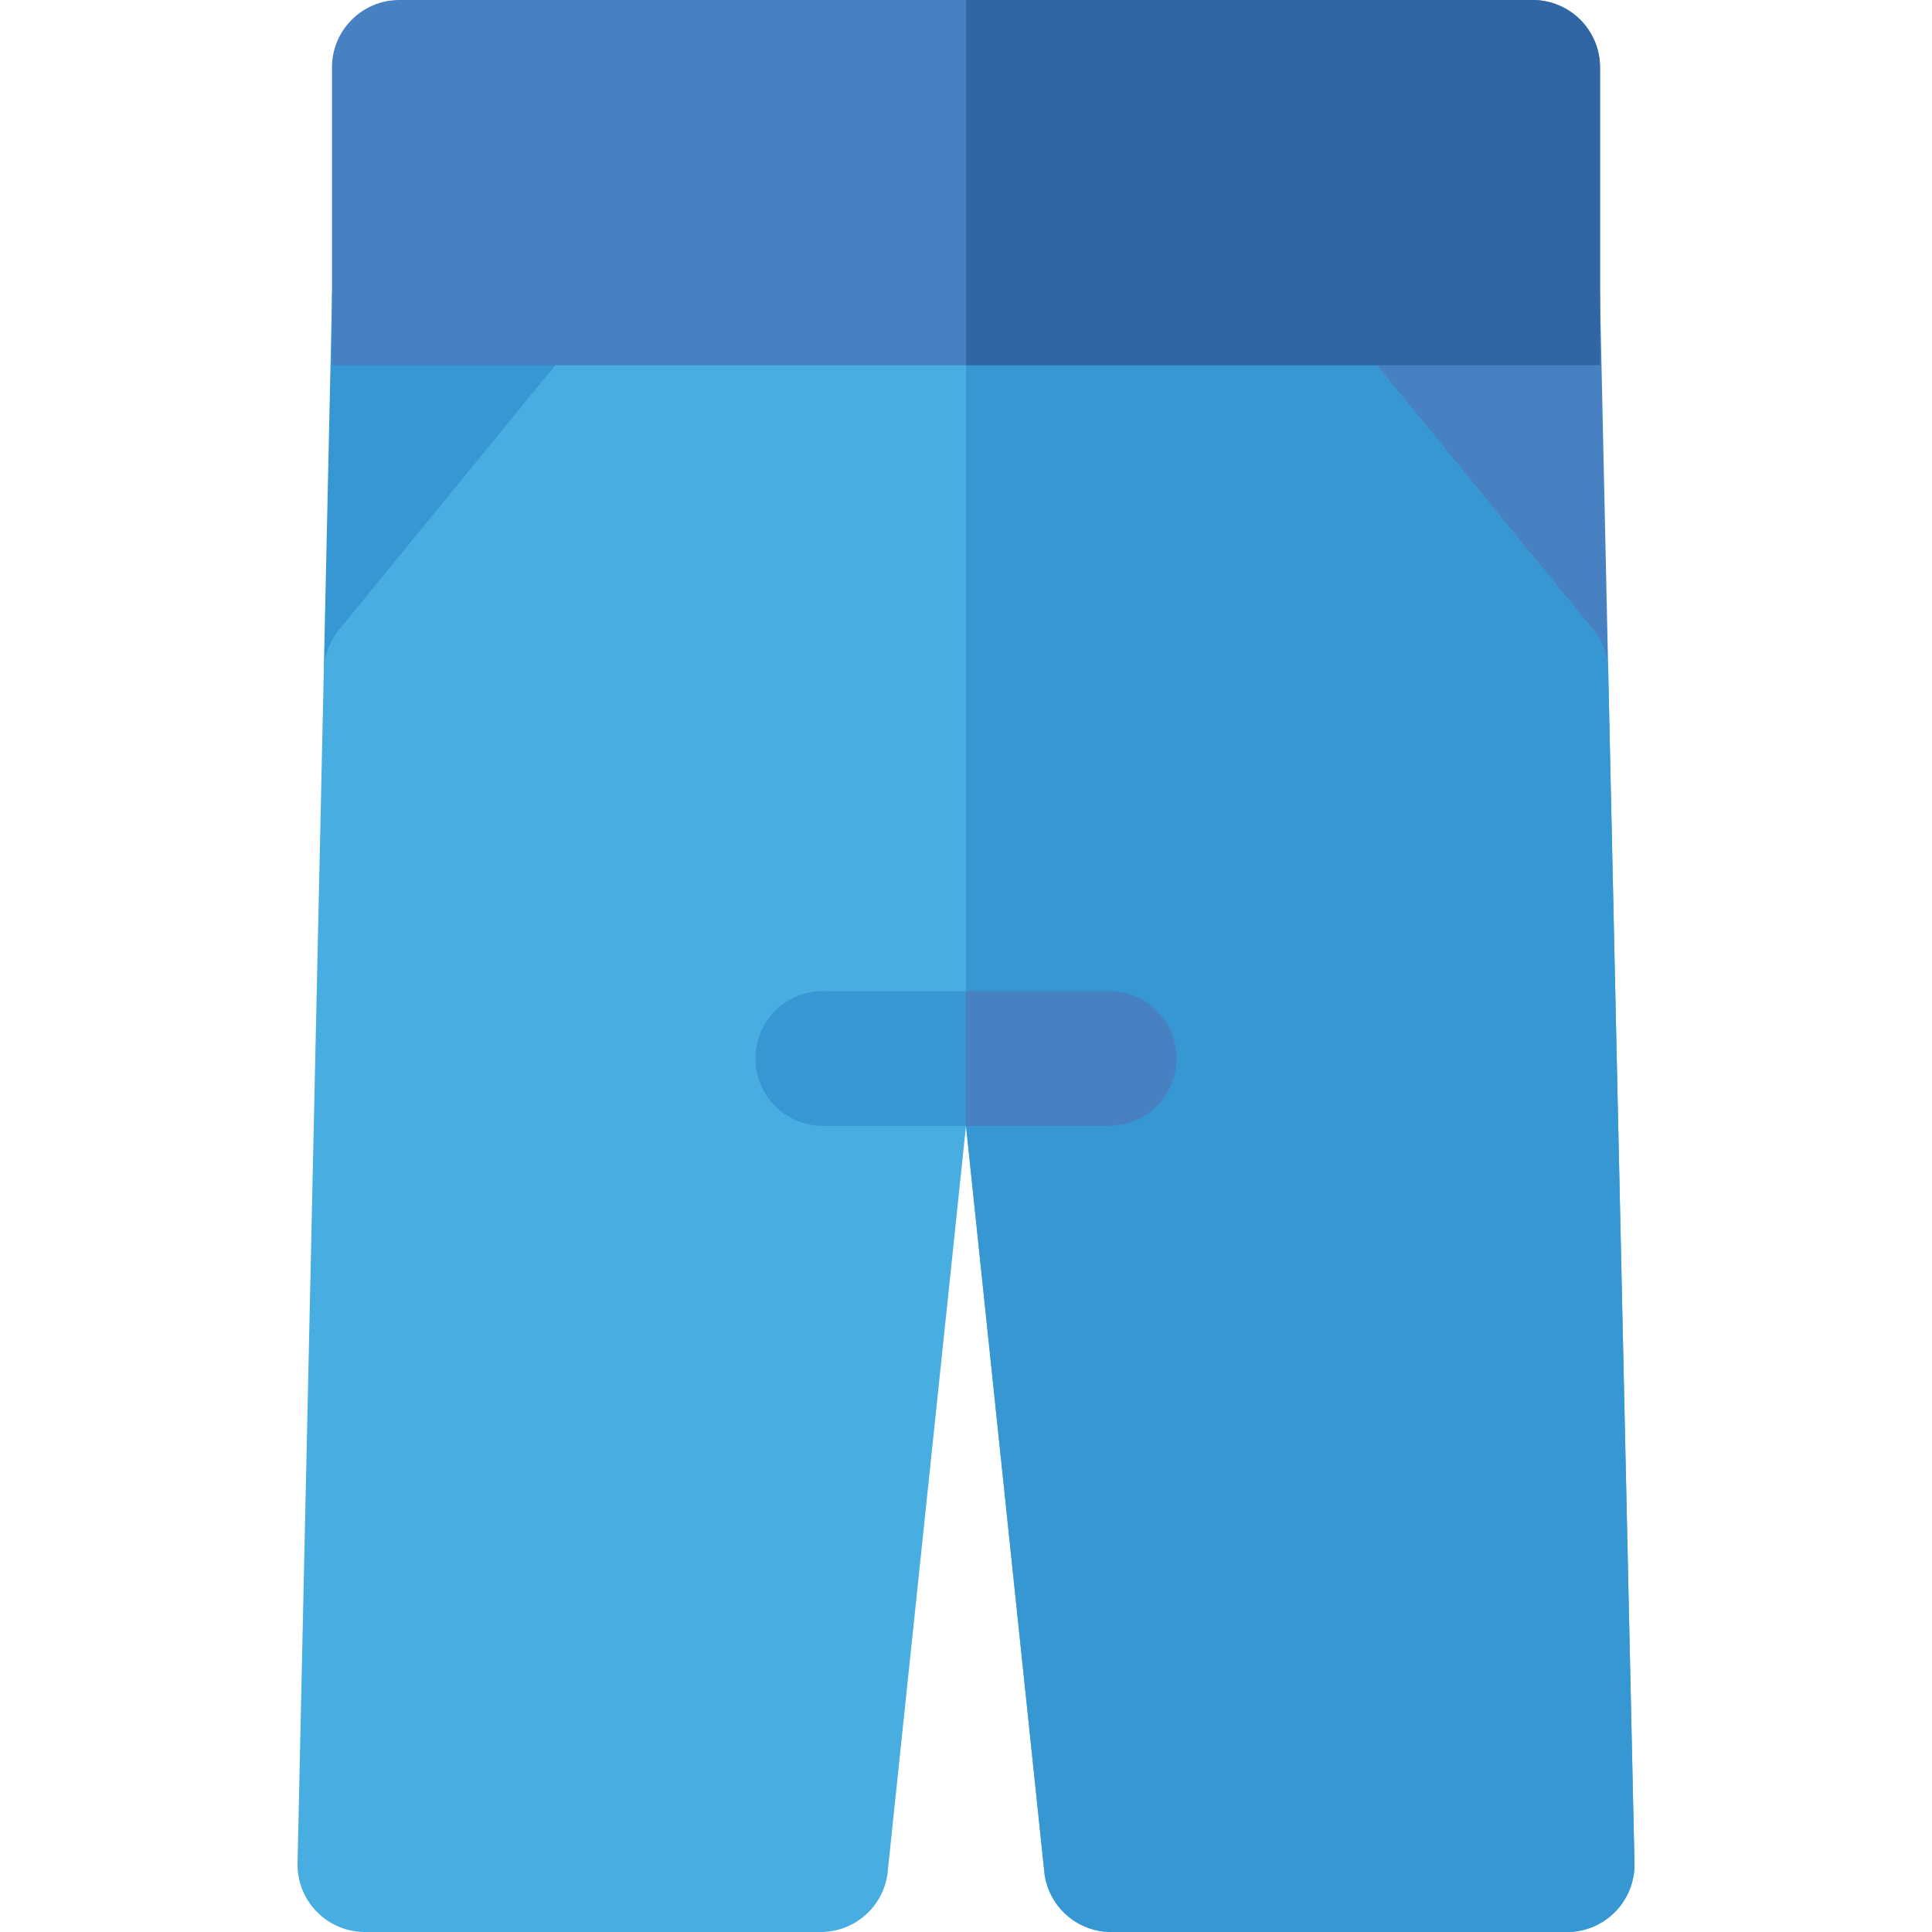<?xml version="1.0" encoding="iso-8859-1"?>
<!-- Generator: Adobe Illustrator 19.0.0, SVG Export Plug-In . SVG Version: 6.00 Build 0)  -->
<svg version="1.1" id="Layer_1" xmlns="http://www.w3.org/2000/svg" xmlns:xlink="http://www.w3.org/1999/xlink" x="0px" y="0px"
	 viewBox="0 0 512 512" style="enable-background:new 0 0 512 512;" xml:space="preserve">
<path style="fill:#4881C2;" d="M394.508,189.503l-81.145-99.28c-9.516-11.641-1.205-29.164,13.829-29.164h78.967
	c9.711,0,17.643,7.76,17.856,17.469l2.178,99.28C426.566,194.74,405.227,202.615,394.508,189.503z"/>
<path style="fill:#3797D3;" d="M85.807,177.82l2.179-99.292c0.213-9.709,8.144-17.469,17.857-17.469h78.967
	c15.037,0,23.341,17.522,13.83,29.163l-81.146,99.292C106.805,202.59,85.434,194.837,85.807,177.82z"/>
<path style="fill:#48AEE2;" d="M415.292,512H294.496c-8.841,0-16.351-6.468-17.663-15.211L256.001,298.36l-20.832,198.429
	c-1.311,8.743-8.822,15.211-17.663,15.211H96.709c-10.022,0-18.076-8.25-17.857-18.253l6.954-315.928
	c0.088-3.984,1.505-7.824,4.027-10.909l81.146-99.292c3.392-4.151,8.469-6.558,13.83-6.558h142.384
	c5.361,0,10.438,2.408,13.829,6.557l81.145,99.28c2.542,3.11,3.959,6.983,4.029,10.994l6.952,315.856
	C433.369,503.766,425.298,512,415.292,512z"/>
<g>
	<path style="fill:#3797D3;" d="M426.196,177.89c-0.07-4.01-1.487-7.884-4.029-10.994l-81.145-99.28
		c-3.392-4.15-8.468-6.557-13.829-6.557h-71.193v237.304v-0.002l20.832,198.429c1.312,8.743,8.822,15.211,17.663,15.211h120.796
		c10.005,0,18.076-8.234,17.856-18.253L426.196,177.89z"/>
	<path style="fill:#3797D3;" d="M293.949,298.36h-75.896c-9.864,0-17.86-7.997-17.86-17.86c0-9.864,7.997-17.86,17.86-17.86h75.896
		c9.864,0,17.86,7.997,17.86,17.86C311.81,290.364,303.813,298.36,293.949,298.36z"/>
</g>
<path style="fill:#4881C2;" d="M424.022,96.786H87.979V17.86c0-9.864,7.997-17.86,17.86-17.86h300.321
	c9.864,0,17.86,7.997,17.86,17.86v78.925H424.022z"/>
<path style="fill:#2F66A3;" d="M424.022,17.86c0-9.864-7.997-17.86-17.86-17.86H256.001v96.786h168.022V17.86z"/>
<path style="fill:#4881C2;" d="M293.949,262.639h-37.949v35.721h37.949c9.864,0,17.86-7.997,17.86-17.86
	C311.81,270.636,303.813,262.639,293.949,262.639z"/>
<g>
</g>
<g>
</g>
<g>
</g>
<g>
</g>
<g>
</g>
<g>
</g>
<g>
</g>
<g>
</g>
<g>
</g>
<g>
</g>
<g>
</g>
<g>
</g>
<g>
</g>
<g>
</g>
<g>
</g>
</svg>
